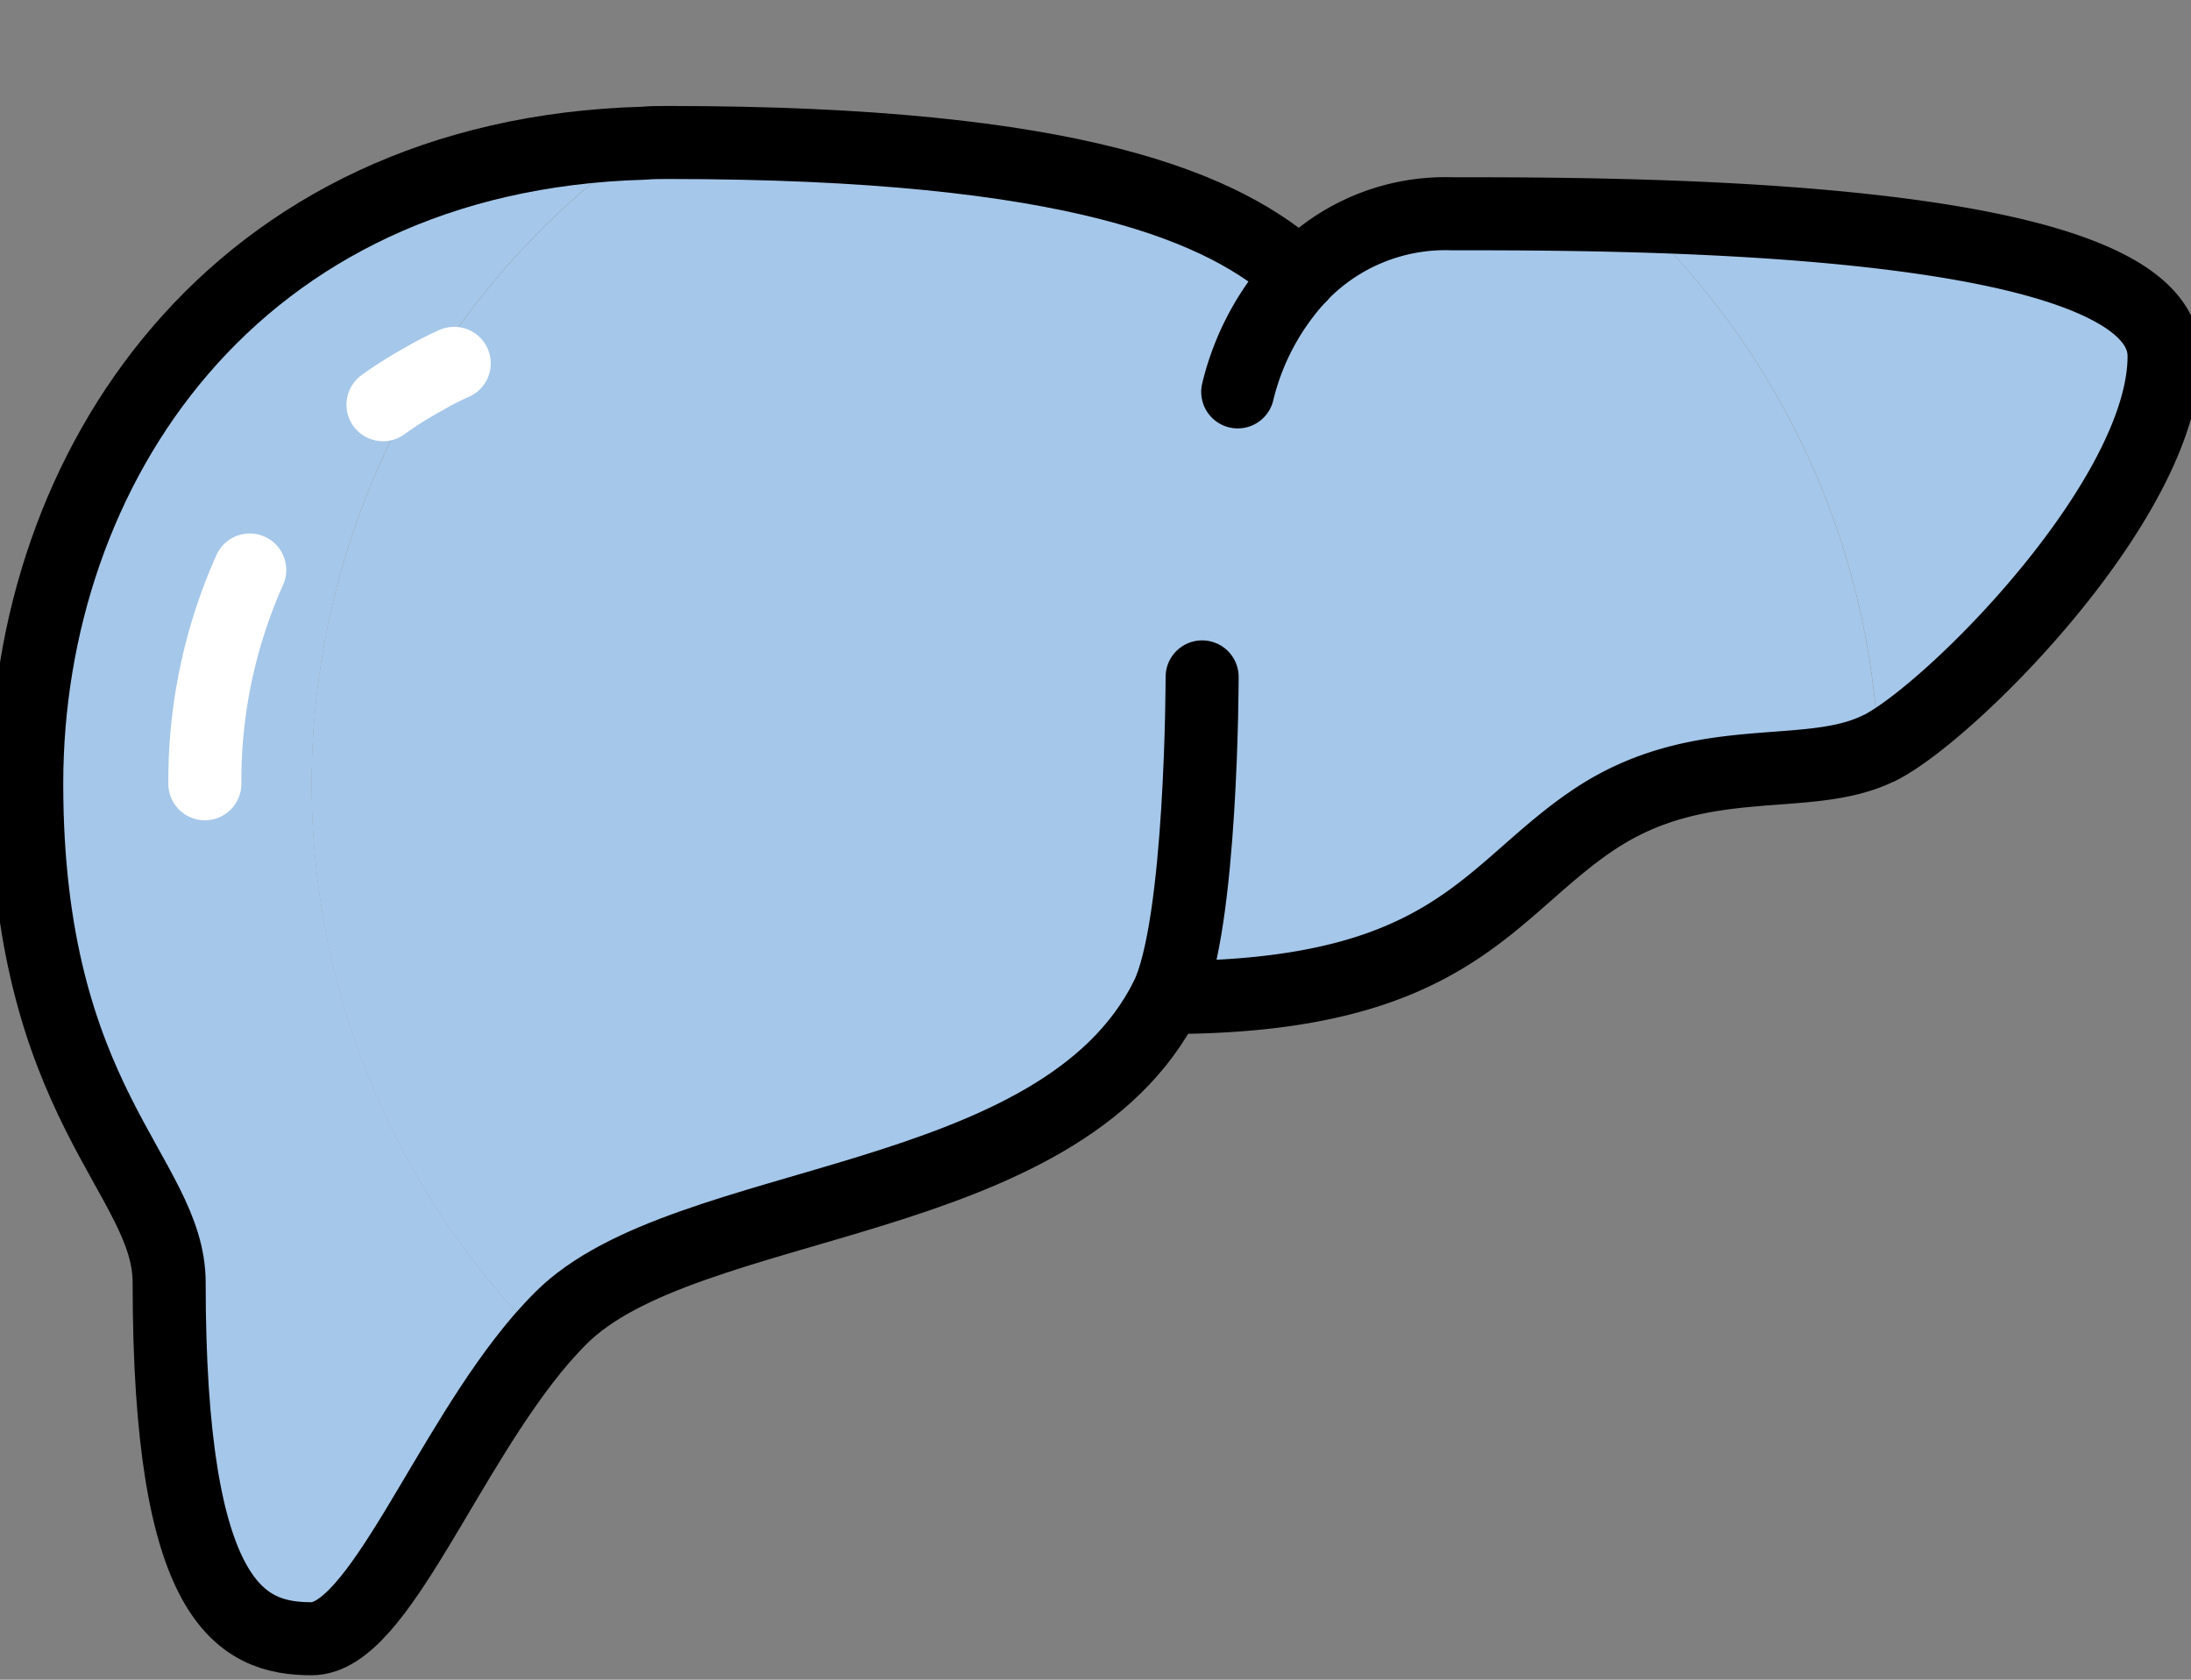 <svg id="icon" xmlns="http://www.w3.org/2000/svg" xmlns:xlink="http://www.w3.org/1999/xlink" width="60" height="46" viewBox="0 0 60 46">
  <rect x="0" y="0" width="60" height="46" fill="#808080" stroke="none"/>
  <defs>
    <style>
      .cls-1, .cls-4, .cls-5 {
        fill: none;
      }

      .cls-2 {
        clip-path: url(#clip-path);
      }

      .cls-3 {
        fill: #a5c7e9;
      }

      .cls-4 {
        stroke: #000;
      }

      .cls-4, .cls-5 {
        stroke-linecap: round;
        stroke-linejoin: round;
        stroke-width: 2px;
      }

      .cls-5 {
        stroke: #fff;
      }
    </style>
    <clipPath id="clip-path">
      <rect id="사각형_1606" data-name="사각형 1606" class="cls-1" width="60" height="46"/>
    </clipPath>
  </defs>
  <g id="그룹_769" data-name="그룹 769" class="cls-2">
    <path id="패스_2087" data-name="패스 2087" class="cls-3" d="M381.758,52.324c0,3.9-5.854,9.756-7.8,10.732-.01,0-.02.01-.029.01A21.331,21.331,0,0,0,367.28,48.48c6.185.176,14.478.907,14.478,3.844" transform="translate(-322.49 -42.568)"/>
    <path id="패스_2089" data-name="패스 2089" class="cls-3" d="M97.063,35.659a5.5,5.5,0,0,1,4.156-1.707c1.21,0,3,0,5.034.059A21.331,21.331,0,0,1,112.9,48.6c-1.951.956-4.859,0-7.776,1.941s-3.9,4.878-11.707,4.878c-2.927,5.854-13.171,5.366-16.585,8.78-.176.176-.351.371-.527.566a21.46,21.46,0,0,1,2.79-32.741c.215-.02.439-.02.663-.02,11.22,0,15.268,1.8,17.307,3.659" transform="translate(-61.463 -28.098)"/>
    <path id="패스_2091" data-name="패스 2091" class="cls-3" d="M16.888,38.609A21.488,21.488,0,0,0,20.107,64.9c-2.634,3.054-4.468,8.215-6.3,8.215-1.951,0-3.9-.976-3.9-9.756C9.9,60.433,6,58.482,6,49.7c0-8.615,5.629-17.229,16.9-17.541a21.557,21.557,0,0,0-6.01,6.449" transform="translate(-5.268 -28.238)"/>
    <path id="패스_2092" data-name="패스 2092" class="cls-4" d="M262,69.463c7.8,0,8.78-2.927,11.707-4.878s5.824-.985,7.776-1.941c.01,0,.02-.01.029-.01,1.951-.976,7.8-6.829,7.8-10.732,0-2.937-8.293-3.668-14.478-3.844C272.81,48,271.015,48,269.8,48a5.5,5.5,0,0,0-4.156,1.707,7.107,7.107,0,0,0-1.7,3.171" transform="translate(-230.049 -42.146)"/>
    <path id="패스_2093" data-name="패스 2093" class="cls-4" d="M40.868,35.659C38.829,33.8,34.78,32,23.561,32c-.224,0-.449,0-.663.02C11.629,32.332,6,40.946,6,49.561c0,8.78,3.9,10.732,3.9,13.659,0,8.78,1.951,9.756,3.9,9.756,1.834,0,3.668-5.161,6.3-8.215.176-.2.351-.39.527-.566,3.415-3.415,13.659-2.927,16.585-8.78.976-1.951.976-8.78.976-8.78" transform="translate(-5.268 -28.098)"/>
    <path id="패스_2094" data-name="패스 2094" class="cls-5" d="M47.229,128A14.13,14.13,0,0,0,46,133.854" transform="translate(-40.39 -112.39)"/>
    <path id="패스_2095" data-name="패스 2095" class="cls-5" d="M87.951,81.6a8.092,8.092,0,0,0-.82.42A11.084,11.084,0,0,0,86,82.732" transform="translate(-75.512 -71.649)"/>
  </g>
</svg>
